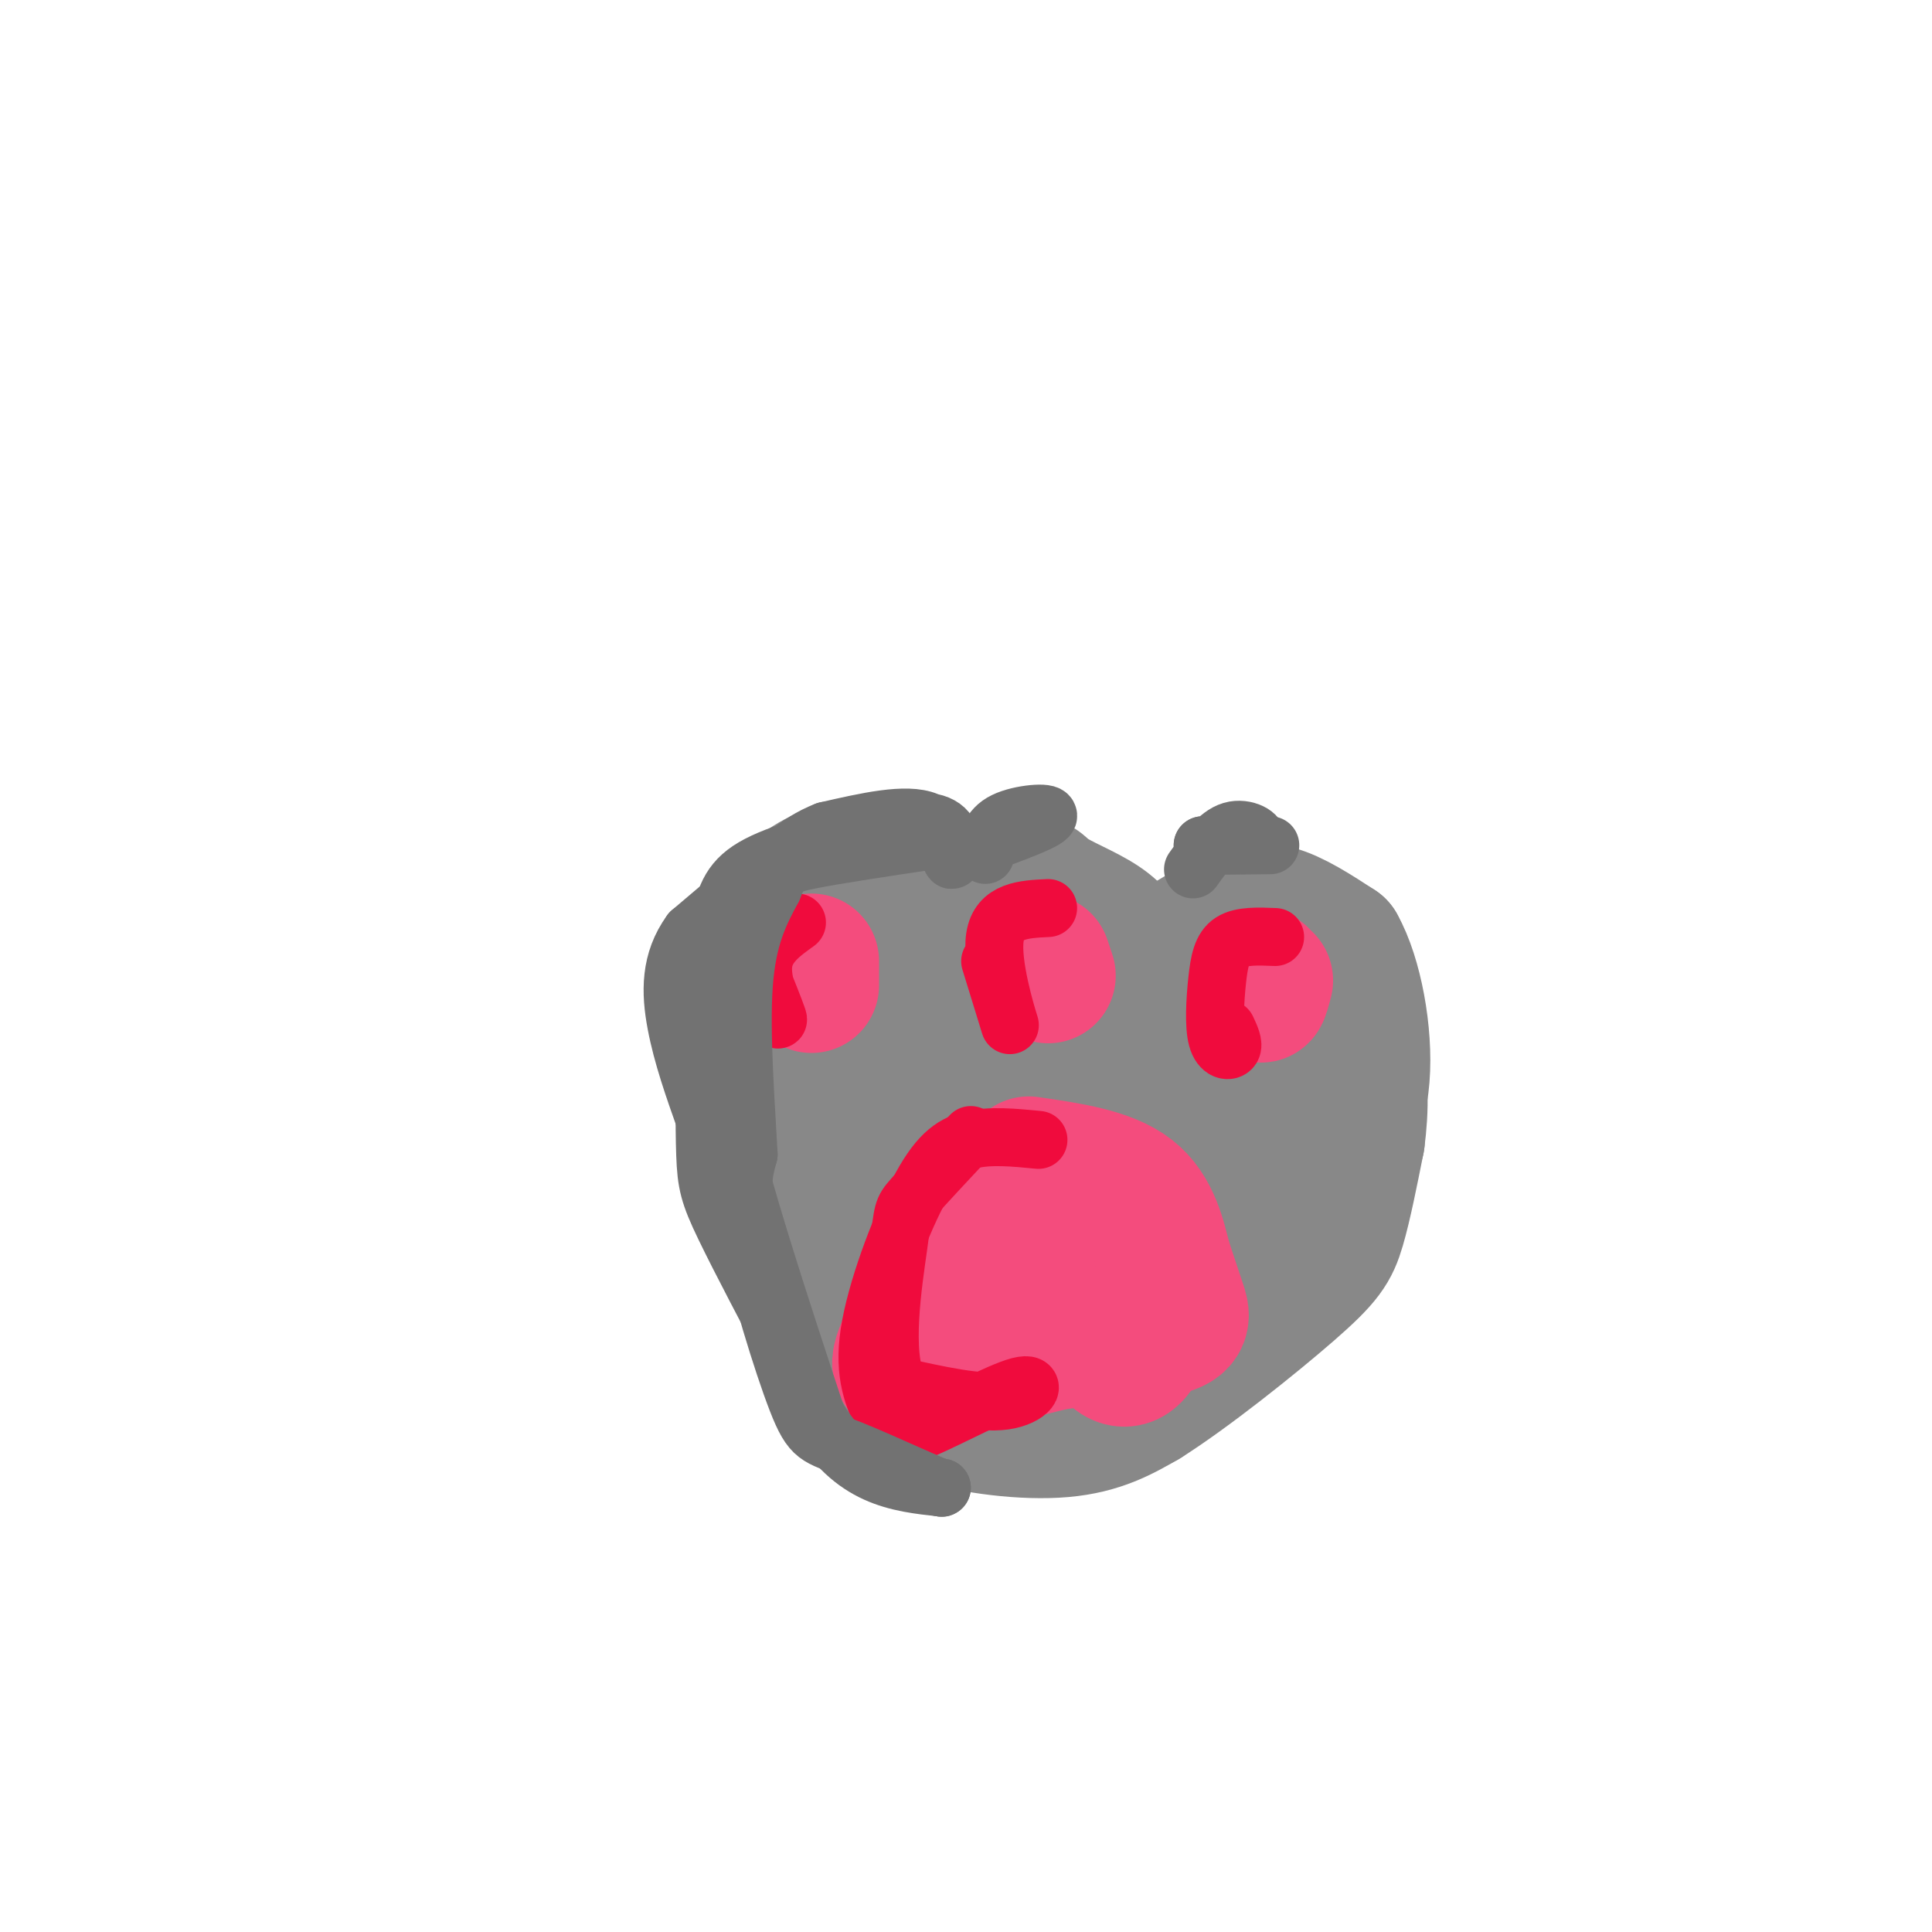 <svg viewBox='0 0 400 400' version='1.1' xmlns='http://www.w3.org/2000/svg' xmlns:xlink='http://www.w3.org/1999/xlink'><g fill='none' stroke='rgb(136,136,136)' stroke-width='28' stroke-linecap='round' stroke-linejoin='round'><path d='M160,200c-2.667,9.250 -5.333,18.500 -4,30c1.333,11.500 6.667,25.250 12,39'/><path d='M168,269c3.799,8.952 7.297,11.833 11,15c3.703,3.167 7.612,6.622 15,9c7.388,2.378 18.254,3.679 26,3c7.746,-0.679 12.373,-3.340 17,-6'/><path d='M237,290c8.869,-5.571 22.542,-16.500 30,-23c7.458,-6.500 8.702,-8.571 10,-13c1.298,-4.429 2.649,-11.214 4,-18'/><path d='M281,236c0.844,-6.400 0.956,-13.400 -1,-18c-1.956,-4.600 -5.978,-6.800 -10,-9'/><path d='M270,209c-2.667,-0.500 -4.333,2.750 -6,6'/><path d='M264,215c-3.000,3.500 -7.500,9.250 -12,15'/><path d='M252,230c-4.333,1.000 -9.167,-4.000 -14,-9'/><path d='M238,221c-2.133,-2.467 -0.467,-4.133 -3,-6c-2.533,-1.867 -9.267,-3.933 -16,-6'/><path d='M219,209c-4.356,1.244 -7.244,7.356 -11,11c-3.756,3.644 -8.378,4.822 -13,6'/><path d='M195,226c-6.167,-2.167 -15.083,-10.583 -24,-19'/><path d='M171,207c-5.567,-1.962 -7.483,2.635 -3,17c4.483,14.365 15.367,38.500 21,47c5.633,8.500 6.017,1.365 8,-2c1.983,-3.365 5.567,-2.962 7,-8c1.433,-5.038 0.717,-15.519 0,-26'/><path d='M204,235c-2.257,-4.639 -7.901,-3.236 -11,0c-3.099,3.236 -3.653,8.304 -4,14c-0.347,5.696 -0.489,12.021 3,15c3.489,2.979 10.607,2.611 17,1c6.393,-1.611 12.059,-4.464 16,-9c3.941,-4.536 6.157,-10.756 6,-15c-0.157,-4.244 -2.688,-6.513 -5,-9c-2.312,-2.487 -4.407,-5.191 -9,-2c-4.593,3.191 -11.685,12.278 -15,18c-3.315,5.722 -2.854,8.079 -2,11c0.854,2.921 2.101,6.406 7,7c4.899,0.594 13.449,-1.703 22,-4'/><path d='M229,262c7.754,-4.930 16.138,-15.256 19,-21c2.862,-5.744 0.201,-6.908 -2,-8c-2.201,-1.092 -3.942,-2.113 -9,2c-5.058,4.113 -13.432,13.361 -17,18c-3.568,4.639 -2.328,4.669 -3,8c-0.672,3.331 -3.254,9.963 2,10c5.254,0.037 18.346,-6.522 26,-11c7.654,-4.478 9.871,-6.877 12,-10c2.129,-3.123 4.168,-6.971 4,-9c-0.168,-2.029 -2.545,-2.239 -6,-1c-3.455,1.239 -7.987,3.925 -15,10c-7.013,6.075 -16.506,15.537 -26,25'/><path d='M214,275c-5.613,4.836 -6.644,4.426 -2,3c4.644,-1.426 14.963,-3.870 25,-9c10.037,-5.130 19.791,-12.948 19,-15c-0.791,-2.052 -12.129,1.660 -25,8c-12.871,6.340 -27.277,15.307 -28,16c-0.723,0.693 12.237,-6.889 18,-11c5.763,-4.111 4.328,-4.751 4,-5c-0.328,-0.249 0.450,-0.105 -2,-3c-2.450,-2.895 -8.129,-8.827 -16,-12c-7.871,-3.173 -17.936,-3.586 -28,-4'/><path d='M179,243c-6.734,-0.644 -9.568,-0.255 -14,-7c-4.432,-6.745 -10.463,-20.624 -13,-28c-2.537,-7.376 -1.582,-8.250 0,-10c1.582,-1.750 3.791,-4.375 6,-7'/><path d='M158,191c2.906,-2.994 7.171,-6.978 11,-9c3.829,-2.022 7.223,-2.083 10,-2c2.777,0.083 4.936,0.309 7,3c2.064,2.691 4.032,7.845 6,13'/><path d='M192,196c2.424,6.384 5.485,15.845 2,13c-3.485,-2.845 -13.515,-17.997 -16,-19c-2.485,-1.003 2.576,12.142 6,18c3.424,5.858 5.212,4.429 7,3'/><path d='M191,211c4.500,-3.667 12.250,-14.333 20,-25'/><path d='M211,186c3.879,-4.362 3.576,-2.767 6,-1c2.424,1.767 7.576,3.707 11,6c3.424,2.293 5.121,4.941 6,8c0.879,3.059 0.939,6.530 1,10'/><path d='M235,209c0.633,0.000 1.716,-5.000 5,-9c3.284,-4.000 8.769,-7.000 13,-9c4.231,-2.000 7.209,-3.000 11,-2c3.791,1.000 8.396,4.000 13,7'/><path d='M277,196c3.489,6.156 5.711,18.044 5,27c-0.711,8.956 -4.356,14.978 -8,21'/></g>
<g fill='none' stroke='rgb(244,76,125)' stroke-width='28' stroke-linecap='round' stroke-linejoin='round'><path d='M168,199c0.000,0.000 0.000,5.000 0,5'/><path d='M216,199c0.000,0.000 1.000,3.000 1,3'/><path d='M261,202c-0.083,1.917 -0.167,3.833 0,4c0.167,0.167 0.583,-1.417 1,-3'/><path d='M189,283c3.071,-10.696 6.143,-21.393 9,-27c2.857,-5.607 5.500,-6.125 9,-8c3.500,-1.875 7.857,-5.107 12,-5c4.143,0.107 8.071,3.554 12,7'/><path d='M231,250c3.556,4.556 6.444,12.444 7,18c0.556,5.556 -1.222,8.778 -3,12'/><path d='M235,280c-1.571,2.250 -4.000,1.875 -6,-2c-2.000,-3.875 -3.571,-11.250 -6,-15c-2.429,-3.750 -5.714,-3.875 -9,-4'/><path d='M214,259c-3.893,-0.369 -9.125,0.708 -9,0c0.125,-0.708 5.607,-3.202 9,-3c3.393,0.202 4.696,3.101 6,6'/><path d='M220,262c-2.756,0.622 -12.644,-0.822 -18,0c-5.356,0.822 -6.178,3.911 -7,7'/><path d='M200,268c0.000,0.000 17.000,0.000 17,0'/><path d='M216,244c-5.267,0.822 -10.533,1.644 -14,3c-3.467,1.356 -5.133,3.244 -7,8c-1.867,4.756 -3.933,12.378 -6,20'/><path d='M189,275c-2.222,5.378 -4.778,8.822 0,9c4.778,0.178 16.889,-2.911 29,-6'/><path d='M218,278c9.476,-1.417 18.667,-1.958 23,-3c4.333,-1.042 3.810,-2.583 3,-5c-0.810,-2.417 -1.905,-5.708 -3,-9'/><path d='M241,261c-1.089,-4.244 -2.311,-10.356 -7,-14c-4.689,-3.644 -12.844,-4.822 -21,-6'/></g>
<g fill='none' stroke='rgb(240,11,61)' stroke-width='12' stroke-linecap='round' stroke-linejoin='round'><path d='M165,191c-3.356,2.400 -6.711,4.800 -7,9c-0.289,4.200 2.489,10.200 3,11c0.511,0.800 -1.244,-3.600 -3,-8'/><path d='M217,188c-5.067,0.244 -10.133,0.489 -11,6c-0.867,5.511 2.467,16.289 3,18c0.533,1.711 -1.733,-5.644 -4,-13'/><path d='M264,194c-3.490,-0.142 -6.979,-0.284 -9,1c-2.021,1.284 -2.573,3.994 -3,8c-0.427,4.006 -0.730,9.309 0,12c0.730,2.691 2.494,2.769 3,2c0.506,-0.769 -0.247,-2.384 -1,-4'/><path d='M215,236c-4.988,-0.488 -9.976,-0.976 -14,0c-4.024,0.976 -7.083,3.417 -11,11c-3.917,7.583 -8.690,20.310 -10,29c-1.310,8.690 0.845,13.345 3,18'/><path d='M183,294c1.086,3.841 2.301,4.442 8,2c5.699,-2.442 15.880,-7.927 20,-9c4.120,-1.073 2.177,2.265 -3,3c-5.177,0.735 -13.589,-1.132 -22,-3'/><path d='M186,287c-3.440,-6.583 -1.042,-21.542 0,-29c1.042,-7.458 0.726,-7.417 3,-10c2.274,-2.583 7.137,-7.792 12,-13'/></g>
<g fill='none' stroke='rgb(114,114,114)' stroke-width='12' stroke-linecap='round' stroke-linejoin='round'><path d='M165,283c-5.889,-11.156 -11.778,-22.311 -15,-29c-3.222,-6.689 -3.778,-8.911 -4,-15c-0.222,-6.089 -0.111,-16.044 0,-26'/><path d='M146,213c0.512,-8.381 1.792,-16.333 3,-22c1.208,-5.667 2.345,-9.048 8,-12c5.655,-2.952 15.827,-5.476 26,-8'/><path d='M183,171c6.893,-1.509 11.126,-1.281 13,1c1.874,2.281 1.389,6.614 1,6c-0.389,-0.614 -0.683,-6.175 -5,-8c-4.317,-1.825 -12.659,0.088 -21,2'/><path d='M171,172c-6.143,2.357 -11.000,7.250 -15,11c-4.000,3.750 -7.143,6.357 -8,14c-0.857,7.643 0.571,20.321 2,33'/><path d='M150,230c3.500,16.000 11.250,39.500 19,63'/><path d='M169,293c7.500,13.000 16.750,14.000 26,15'/><path d='M195,308c0.226,0.627 -12.207,-5.306 -19,-8c-6.793,-2.694 -7.944,-2.148 -11,-10c-3.056,-7.852 -8.016,-24.100 -10,-34c-1.984,-9.900 -0.992,-13.450 0,-17'/><path d='M155,239c-0.489,-9.533 -1.711,-24.867 -1,-35c0.711,-10.133 3.356,-15.067 6,-20'/><path d='M160,184c1.600,-4.267 2.600,-4.933 8,-6c5.400,-1.067 15.200,-2.533 25,-4'/><path d='M193,174c2.131,-1.107 -5.042,-1.875 -11,-2c-5.958,-0.125 -10.702,0.393 -17,4c-6.298,3.607 -14.149,10.304 -22,17'/><path d='M143,193c-4.356,5.978 -4.244,12.422 -3,19c1.244,6.578 3.622,13.289 6,20'/><path d='M146,232c1.167,4.000 1.083,4.000 1,4'/><path d='M203,175c6.822,-2.489 13.644,-4.978 14,-6c0.356,-1.022 -5.756,-0.578 -9,1c-3.244,1.578 -3.622,4.289 -4,7'/><path d='M247,180c2.578,-3.578 5.156,-7.156 8,-8c2.844,-0.844 5.956,1.044 5,2c-0.956,0.956 -5.978,0.978 -11,1'/><path d='M249,175c0.500,0.167 7.250,0.083 14,0'/></g>
</svg>